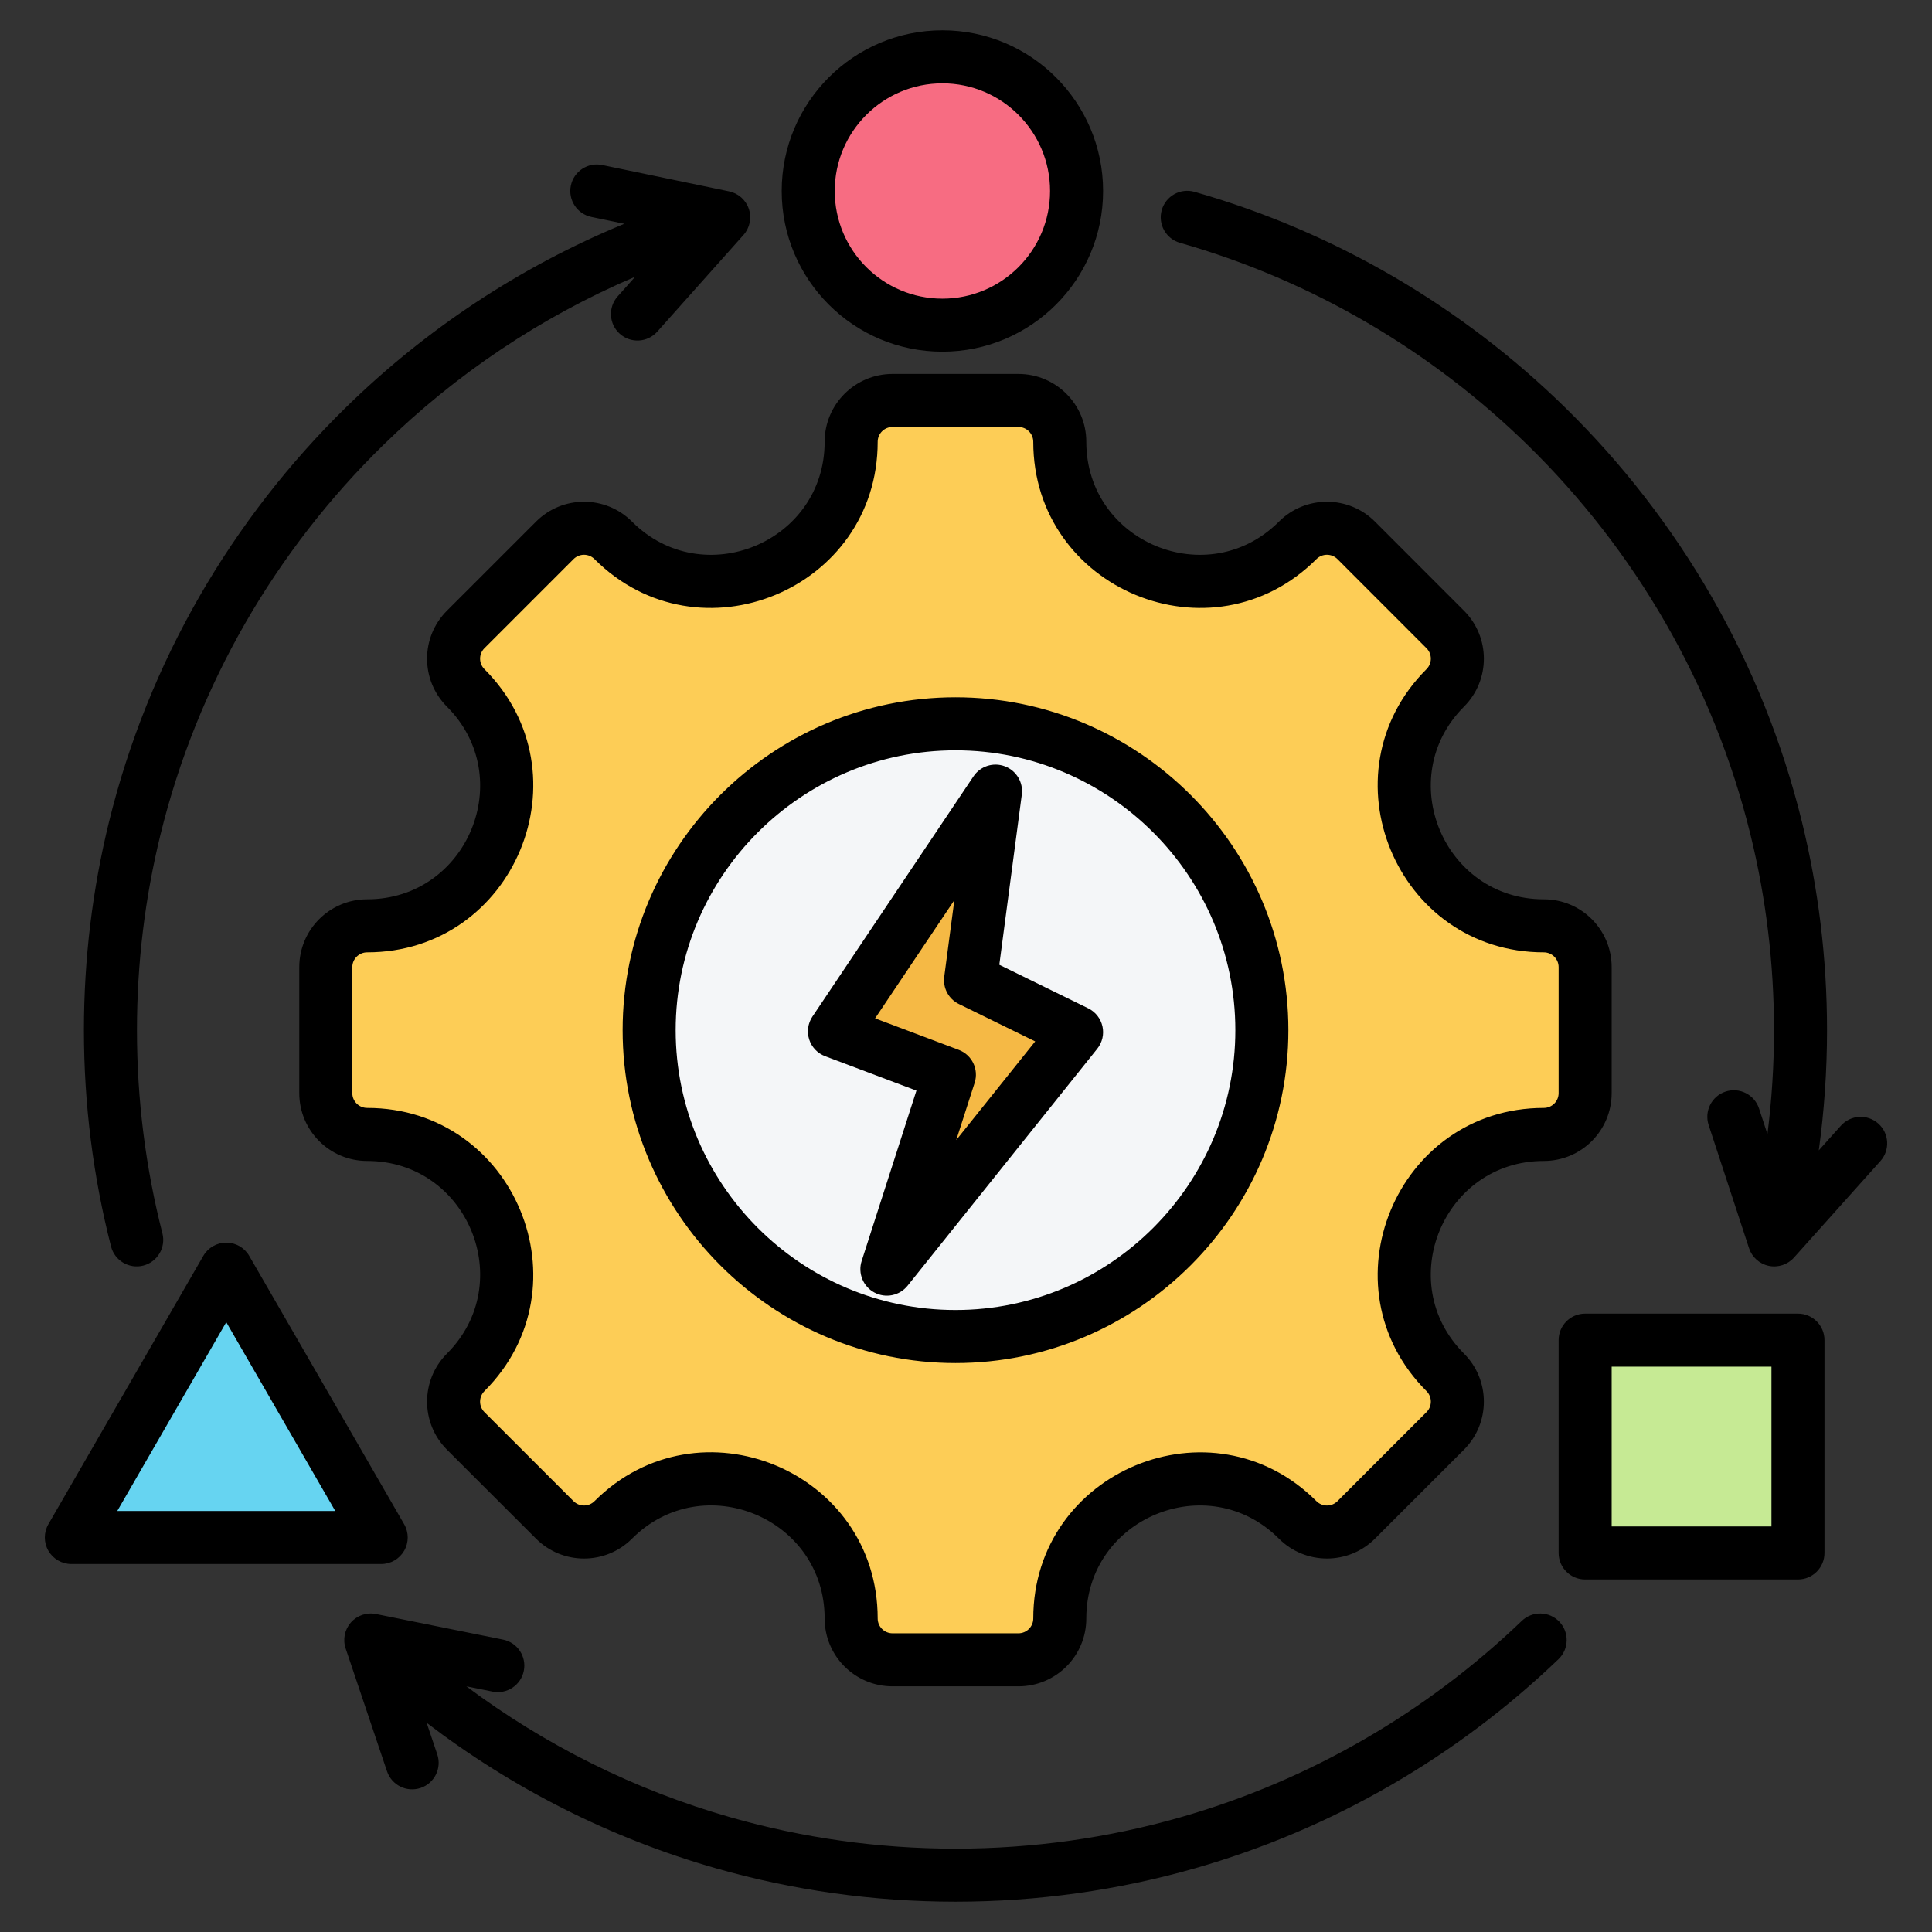 <svg clip-rule="evenodd" fill-rule="evenodd" stroke-linejoin="round" stroke-miterlimit="2" viewBox="0 0 510 510" xmlns="http://www.w3.org/2000/svg"><rect x="0" y="0" width="510" height="510" fill="#333333" stroke="none"/><g><g><g><path d="m405.665 299.937c-32.727 0-49.16 39.657-26.013 62.804 4.26 4.26 4.26 11.19 0 15.451l-23.5 23.5c-4.26 4.26-11.19 4.26-15.451 0-23.146-23.147-62.804-6.715-62.804 26.013 0 6.046-4.888 10.915-10.916 10.915h-33.237c-6.027 0-10.916-4.869-10.916-10.915 0-32.767-39.638-49.18-62.804-26.013-4.26 4.26-11.171 4.26-15.431 0l-23.52-23.5c-4.26-4.261-4.26-11.191 0-15.451 23.147-23.147 6.734-62.804-26.013-62.804-6.027 0-10.916-4.889-10.916-10.916v-33.238c0-6.027 4.889-10.915 10.916-10.915 32.747 0 49.16-39.658 26.013-62.805-4.26-4.26-4.26-11.171 0-15.431l23.52-23.52c4.26-4.26 11.171-4.26 15.431 0 23.146 23.147 62.804 6.734 62.804-26.013 0-6.027 4.889-10.915 10.916-10.915h33.237c6.028 0 10.916 4.888 10.916 10.915 0 32.747 39.658 49.16 62.804 26.013 4.261-4.26 11.191-4.26 15.451 0l23.5 23.52c4.26 4.26 4.26 11.171 0 15.431-23.147 23.147-6.714 62.805 26.013 62.805 6.047 0 10.916 4.888 10.916 10.915v33.238c0 6.027-4.869 10.916-10.916 10.916z" fill="#fdcd56"/><path d="m250.363 353.273c44.53 0 80.871-36.34 80.871-80.871 0-44.551-36.341-80.871-80.871-80.871-44.551 0-80.872 36.32-80.872 80.871 0 44.531 36.321 80.871 80.872 80.871z" fill="#f4f6f8"/><path d="m260.168 232.411c.304-2.303-1.018-4.512-3.191-5.332-2.173-.821-4.625-.037-5.919 1.893-9.165 13.67-21.224 31.656-27.093 40.41-.85 1.268-1.075 2.855-.609 4.309s1.57 2.616 2.999 3.154c5.856 2.207 14.699 5.539 19.989 7.532 2.495.94 3.813 3.672 2.997 6.209-1.551 4.826-4.135 12.865-6.728 20.932-.739 2.297.268 4.793 2.393 5.935 2.126 1.141 4.763.603 6.27-1.281 10.441-13.045 22.974-28.704 29.194-36.475.948-1.185 1.307-2.736.975-4.216-.331-1.481-1.316-2.731-2.679-3.399-5.745-2.815-14.483-7.096-19.164-9.39-1.928-.945-3.038-3.016-2.757-5.145.698-5.278 2.06-15.582 3.323-25.136z" fill="#f5b945"/></g><circle cx="250.363" cy="50.892" fill="#f76c82" r="35.419"/><path d="m53.815 341.405c.893-1.547 2.543-2.5 4.33-2.5 1.786 0 3.437.953 4.33 2.5 7.858 13.611 24.38 42.227 32.238 55.838.893 1.547.893 3.453 0 5s-2.544 2.5-4.33 2.5h-64.476c-1.787 0-3.437-.953-4.33-2.5-.894-1.547-.894-3.453 0-5 7.858-13.611 24.379-42.227 32.238-55.838z" fill="#66d4f1"/><path d="m468.274 352.486c2.761 0 5 2.238 5 5v46.181c0 2.761-2.239 5-5 5-10.661 0-35.521 0-46.181 0-2.762 0-5-2.239-5-5v-46.181c0-2.762 2.238-5 5-5z" fill="#c6ea94"/></g><path d="m407.523 306.464c-26.501 0-39.806 32.112-21.064 50.854 6.99 6.99 6.99 18.361 0 25.351l-23.5 23.5c-6.99 6.99-18.36 6.99-25.35 0-18.742-18.743-50.854-5.437-50.854 21.063 0 9.924-8.024 17.916-17.916 17.916h-33.238c-9.892 0-17.916-7.992-17.916-17.916 0-26.532-32.096-39.822-50.854-21.063-6.993 6.993-18.337 6.993-25.329.002l-23.521-23.502c-6.99-6.99-6.99-18.361 0-25.351 18.742-18.742 5.453-50.854-21.064-50.854-9.892 0-17.915-8.024-17.915-17.916v-33.238c0-9.892 8.023-17.915 17.915-17.915 26.517 0 39.806-32.112 21.064-50.855-6.994-6.993-6.994-18.337 0-25.33l23.519-23.52c6.994-6.993 18.338-6.993 25.331 0 18.742 18.743 50.854 5.453 50.854-21.063 0-9.893 8.024-17.916 17.916-17.916h33.238c9.892 0 17.916 8.023 17.916 17.916 0 26.516 32.112 39.806 50.854 21.063 6.99-6.99 18.36-6.99 25.35 0l23.5 23.52c6.994 6.993 6.994 18.337 0 25.33-18.742 18.743-5.437 50.855 21.064 50.855 9.924 0 17.915 8.023 17.915 17.915v33.238c0 9.892-7.991 17.916-17.915 17.916zm0-14c2.169 0 3.915-1.754 3.915-3.916v-33.238c0-2.162-1.746-3.915-3.915-3.915-38.955 0-58.514-47.203-30.963-74.754 1.527-1.527 1.527-4.005 0-5.532l-23.5-23.52c-1.531-1.53-4.021-1.53-5.551 0-27.551 27.551-74.754 8.015-74.754-30.962 0-2.162-1.754-3.916-3.916-3.916h-33.238c-2.162 0-3.916 1.754-3.916 3.916 0 38.977-47.203 58.513-74.754 30.962-1.527-1.527-4.004-1.527-5.531 0l-23.52 23.52c-1.527 1.527-1.527 4.005 0 5.532 27.551 27.551 8.015 74.754-30.963 74.754-2.162 0-3.915 1.753-3.915 3.915v33.238c0 2.162 1.753 3.916 3.915 3.916 38.978 0 58.514 47.203 30.963 74.754-1.53 1.53-1.531 4.02 0 5.551l23.52 23.5c1.527 1.527 4.004 1.527 5.531 0 27.575-27.574 74.754-8.038 74.754 30.963 0 2.169 1.754 3.916 3.916 3.916h33.238c2.162 0 3.916-1.747 3.916-3.916 0-38.954 47.203-58.514 74.754-30.963 1.53 1.531 4.02 1.531 5.551 0l23.5-23.5c1.531-1.531 1.531-4.02 0-5.551-27.551-27.551-7.992-74.754 30.963-74.754zm-155.293 67.346c-48.407 0-87.871-39.486-87.871-87.871 0-48.407 39.464-87.871 87.871-87.871 48.385 0 87.871 39.464 87.871 87.871 0 48.385-39.486 87.871-87.871 87.871zm0-14c40.676 0 73.871-33.195 73.871-73.871 0-40.694-33.195-73.871-73.871-73.871-40.695 0-73.871 33.177-73.871 73.871 0 40.676 33.176 73.871 73.871 73.871zm17.501-136.056s-5.938 44.919-5.938 44.919l23.474 11.502c1.908.935 3.288 2.685 3.752 4.758.463 2.072-.039 4.244-1.366 5.902l-50.071 62.561c-2.11 2.637-5.803 3.391-8.778 1.792-2.975-1.598-4.385-5.093-3.351-8.309l14.462-44.989-24.111-9.085c-2-.754-3.546-2.38-4.198-4.415-.652-2.036-.338-4.258.852-6.033l42.519-63.418c1.811-2.701 5.244-3.8 8.287-2.651 3.042 1.149 4.893 4.242 4.467 7.466zm-17.804 27.857-20.923 31.207 22.082 8.321c3.492 1.316 5.338 5.14 4.196 8.693l-4.859 15.114s20.843-26.041 20.843-26.041l-20.152-9.875c-2.7-1.323-4.253-4.222-3.859-7.203zm228.186 66.064 5.843-6.524c2.577-2.879 7.006-3.123 9.885-.546 2.878 2.578 3.122 7.007.545 9.885l-22.819 25.482c-1.669 1.864-4.204 2.695-6.652 2.182-2.447-.513-4.435-2.294-5.214-4.67l-10.66-32.503c-1.203-3.671.8-7.629 4.471-8.833s7.628.799 8.832 4.47l2.217 6.76c1.141-8.99 1.73-18.151 1.73-27.449 0-17.761-2.147-35.024-6.196-51.544-9.741-39.742-30.492-75.18-58.826-102.896-25.343-24.791-56.753-43.405-91.785-53.389-3.715-1.059-5.872-4.935-4.813-8.651 1.059-3.715 4.935-5.872 8.651-4.813 37.302 10.632 70.751 30.447 97.737 56.845 30.171 29.513 52.261 67.252 62.633 109.571 4.311 17.588 6.599 35.968 6.599 54.877 0 10.77-.742 21.368-2.178 31.746zm-357.007 141.472c20.731 15.485 44.329 27.338 69.85 34.612 18.835 5.368 38.716 8.241 59.264 8.241s40.429-2.873 59.264-8.241c34.321-9.782 65.165-27.846 90.233-51.886 2.789-2.674 7.224-2.582 9.898.207 2.674 2.788 2.581 7.223-.207 9.897-26.694 25.599-59.541 44.83-96.086 55.246-20.055 5.715-41.224 8.777-63.102 8.777s-43.047-3.062-63.102-8.777c-28.047-7.994-53.916-21.18-76.498-38.452l2.808 8.337c1.233 3.662-.738 7.635-4.4 8.868-3.661 1.233-7.635-.738-8.868-4.4l-10.916-32.417c-.799-2.37-.272-4.986 1.382-6.862 1.653-1.877 4.182-2.728 6.634-2.234l33.532 6.754c3.788.763 6.243 4.457 5.48 8.245-.763 3.787-4.457 6.242-8.244 5.48zm41.698-386.073-8.682-1.801c-3.783-.785-6.217-4.493-5.432-8.276s4.493-6.217 8.276-5.432l33.493 6.949c2.449.508 4.44 2.284 5.225 4.658.784 2.375.242 4.988-1.422 6.855l-22.765 25.531c-2.571 2.883-6.999 3.137-9.883.566s-3.137-7-.566-9.883l4.628-5.192c-24.911 10.616-47.427 25.778-66.505 44.44-28.334 27.716-49.085 63.154-58.826 102.896-4.049 16.52-6.196 33.783-6.196 51.544 0 18.513 2.333 36.486 6.721 53.639.957 3.743-1.304 7.559-5.047 8.516-3.743.958-7.559-1.303-8.517-5.046-4.672-18.263-7.157-37.398-7.157-57.109 0-18.909 2.288-37.289 6.599-54.877 10.372-42.319 32.463-80.058 62.633-109.571 20.978-20.52 45.861-37.063 73.423-48.407zm83.964-51.074c23.412 0 42.419 19.007 42.419 42.419s-19.007 42.419-42.419 42.419c-23.411 0-42.419-19.007-42.419-42.419s19.008-42.419 42.419-42.419zm0 14c-15.684 0-28.419 12.734-28.419 28.419s12.735 28.419 28.419 28.419c15.685 0 28.419-12.734 28.419-28.419s-12.734-28.419-28.419-28.419zm-182.977 309.522 40.898 70.838c1.251 2.165 1.251 4.834 0 7-1.25 2.165-3.561 3.5-6.062 3.5h-81.797c-2.5 0-4.811-1.335-6.062-3.5-1.25-2.166-1.25-4.835 0-7l40.899-70.838c1.25-2.166 3.561-3.5 6.062-3.5s4.811 1.334 6.062 3.5zm-6.062 17.5s-28.774 49.838-28.774 49.838h57.548zm421.89 4.739v56.181c0 3.866-3.134 7-7 7h-56.181c-3.866 0-7-3.134-7-7v-56.181c0-3.866 3.134-7 7-7h56.181c3.866 0 7 3.134 7 7zm-14 7h-42.181v42.181h42.181z"/></g></svg>